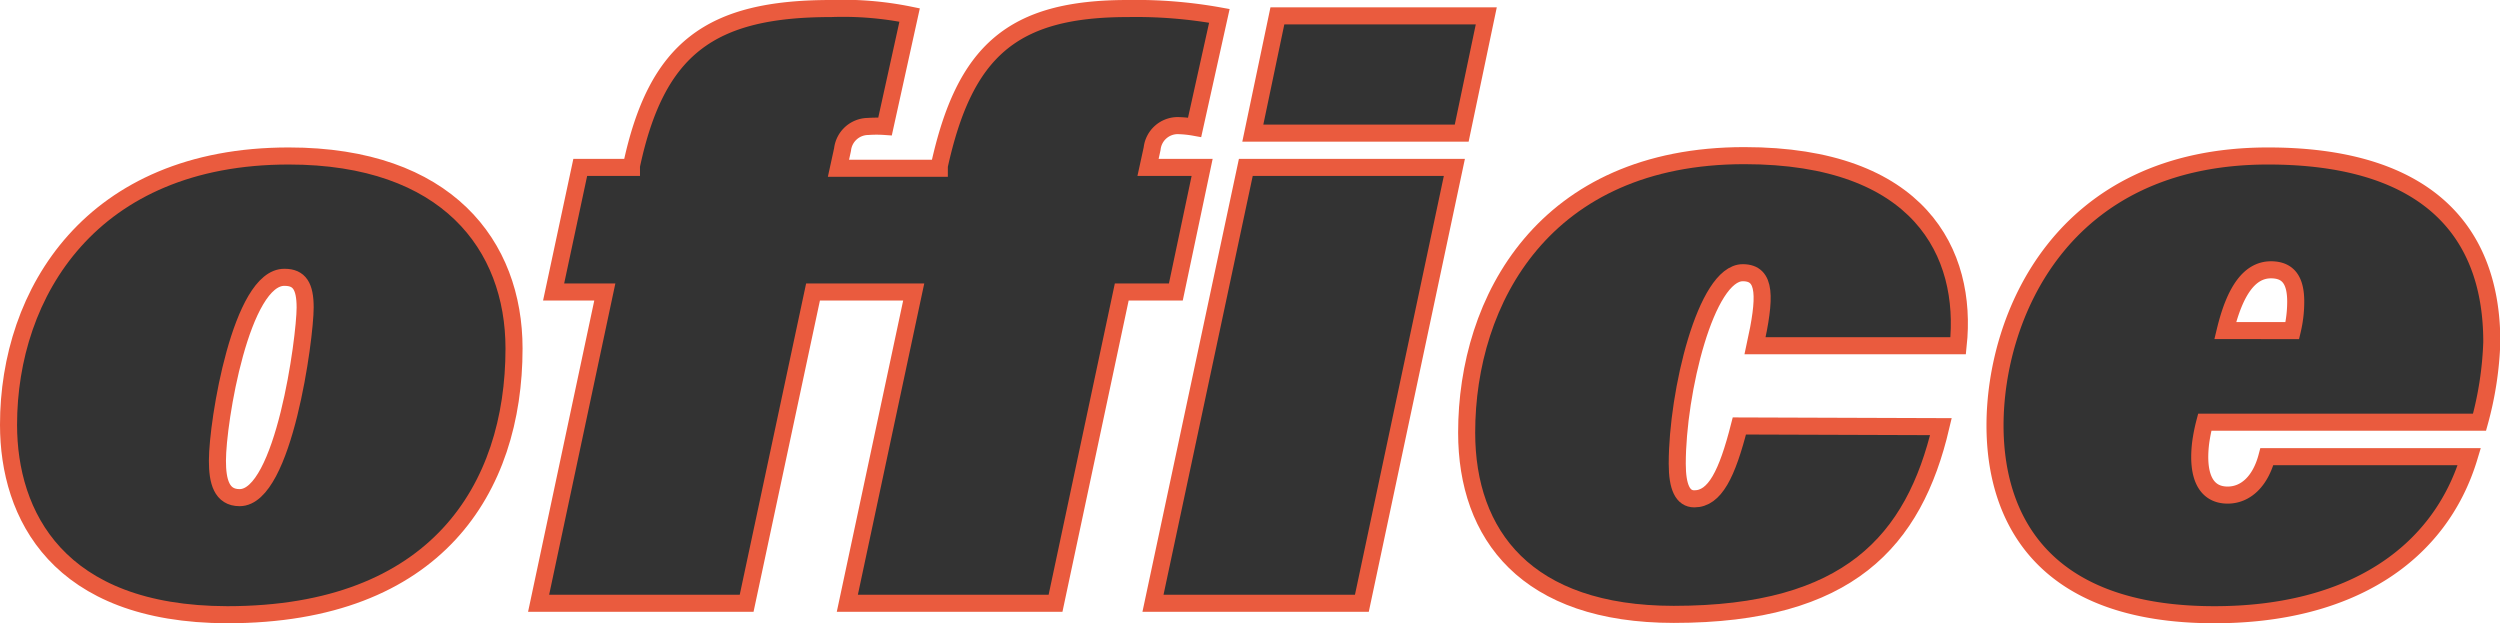 <?xml version="1.0" encoding="UTF-8" standalone="no"?>
<svg
   viewBox="0 0 146.49 36.52"
   version="1.1"
   id="svg17"
   sodipodi:docname="office.svg"
   inkscape:version="1.1.2 (b8e25be833, 2022-02-05)"
   xmlns:inkscape="http://www.inkscape.org/namespaces/inkscape"
   xmlns:sodipodi="http://sodipodi.sourceforge.net/DTD/sodipodi-0.dtd"
   xmlns="http://www.w3.org/2000/svg"
   xmlns:svg="http://www.w3.org/2000/svg">
  <rect x="0" y="0" width="146.49" height="36.52" fill="#333333" stroke="none"/>
  <sodipodi:namedview
     id="namedview19"
     pagecolor="#505050"
     bordercolor="#eeeeee"
     borderopacity="1"
     inkscape:pageshadow="0"
     inkscape:pageopacity="0"
     inkscape:pagecheckerboard="0"
     showgrid="false"
     inkscape:zoom="3.6111679"
     inkscape:cx="83.767914"
     inkscape:cy="57.045257"
     inkscape:window-width="1920"
     inkscape:window-height="1177"
     inkscape:window-x="-8"
     inkscape:window-y="-8"
     inkscape:window-maximized="1"
     inkscape:current-layer="svg17" />
  <defs
     id="defs4">
    <inkscape:path-effect
       effect="powerclip"
       id="path-effect1037"
       is_visible="true"
       lpeversion="1"
       inverse="true"
       flatten="false"
       hide_clip="false"
       message="Use fill-rule evenodd on &lt;b&gt;fill and stroke&lt;/b&gt; dialog if no flatten result after convert clip to paths." />
    <style
       id="style2">.cls-1{fill:none;stroke:#ea5b3e;stroke-miterlimit:10;}</style>
    <clipPath
       clipPathUnits="userSpaceOnUse"
       id="clipPath1023">
      <g
         id="g1035"
         data-name="main v3_zaakceptowane"
         style="display:none">
        <path
           class="cls-1"
           d="m 30.12,20.42 c 0,8.21 -4.56,15.6 -16.8,15.6 C 3.38,36 0.5,30.17 0.5,24.89 0.5,17.16 5.35,9.14 16.92,9.14 c 9.26,0 13.2,5.23 13.2,11.28 z M 12.74,27 c 0,1.2 0.24,2.16 1.3,2.16 2.59,0 3.84,-9.36 3.84,-11.14 0,-1.25 -0.34,-1.77 -1.2,-1.77 C 14.13,16.2 12.74,24.69 12.74,27 Z"
           id="path1025" />
        <path
           class="cls-1"
           d="M 47.64,17.11 43.75,35.35 H 31.56 l 3.88,-18.24 h -3 L 34,9.81 h 3 V 9.72 C 38.47,2.8 41.64,0.5 48.69,0.5 a 19.5,19.5 0 0 1 4.61,0.38 l -1.44,6.53 a 7.14,7.14 0 0 0 -1,0 1.52,1.52 0 0 0 -1.49,1.35 l -0.24,1.1 h 5.91 V 9.72 C 56.52,3 59.3,0.5 66.07,0.5 a 27.58,27.58 0 0 1 5.38,0.43 L 70,7.46 a 6.25,6.25 0 0 0 -1,-0.1 1.51,1.51 0 0 0 -1.49,1.35 l -0.24,1.1 h 3.17 l -1.54,7.3 h -3.17 l -3.88,18.24 h -12.2 l 3.89,-18.24 z"
           id="path1027" />
        <path
           class="cls-1"
           d="M 73,9.81 H 85.22 L 79.8,35.35 H 67.56 Z M 74.85,0.93 H 87.09 L 85.65,7.8 H 73.41 Z"
           id="path1029" />
        <path
           class="cls-1"
           d="m 113.73,25 c -1.58,6.72 -5.42,11 -15.65,11 -8.64,0 -12.14,-4.65 -12.14,-10.65 0,-7.78 4.56,-16.23 16.27,-16.23 10.27,0 13.11,5.71 12.53,11.14 h -11.9 c 0.62,-2.83 0.67,-4.28 -0.72,-4.28 -2.16,0 -3.84,7 -3.84,11.19 0,1.39 0.33,2.06 1,2.06 1.2,0 1.92,-1.44 2.64,-4.27 z"
           id="path1031" />
        <path
           class="cls-1"
           d="m 129.19,24.74 a 10.18,10.18 0 0 0 -0.24,1.2 c -0.24,2 0.33,3.07 1.58,3.07 1.06,0 1.92,-0.81 2.3,-2.25 h 11.86 c -1.73,5.76 -7,9.26 -14.93,9.26 -10.13,0 -12.86,-5.71 -12.86,-11.09 0,-6.33 3.84,-15.79 16,-15.79 8.84,0 13.11,4 13.11,10.9 a 20.13,20.13 0 0 1 -0.72,4.7 z m 5.13,-5.37 a 7.28,7.28 0 0 0 0.2,-1.69 c 0,-1.19 -0.39,-1.87 -1.45,-1.87 -1.24,0 -2.11,1.2 -2.68,3.56 z"
           id="path1033" />
      </g>
      <path
         id="lpe_path-effect1037"
         class="powerclip"
         d="M -12.2,-18.292 H 170.874 V 58.999 H -12.2 Z M 30.12,20.42 C 30.12,14.37 26.18,9.14 16.92,9.14 5.35,9.14 0.5,17.16 0.5,24.89 c 0,5.28 2.88,11.11 12.82,11.13 12.24,0 16.8,-7.39 16.8,-15.6 z M 12.74,27 c 0,1.2 0.24,2.16 1.3,2.16 2.59,0 3.84,-9.36 3.84,-11.14 0,-1.25 -0.34,-1.77 -1.2,-1.77 C 14.13,16.2 12.74,24.69 12.74,27 Z m 34.9,-9.89 h 5.9 l -3.89,18.24 h 12.2 l 3.88,-18.24 h 3.17 l 1.54,-7.3 h -3.17 l 0.24,-1.1 A 1.51,1.51 0 0 1 69,7.36 6.25,6.25 0 0 1 70,7.46 L 71.45,0.93 A 27.58,27.58 0 0 0 66.07,0.5 C 59.3,0.5 56.52,3 55.04,9.72 v 0.14 h -5.91 l 0.24,-1.1 a 1.52,1.52 0 0 1 1.49,-1.35 7.14,7.14 0 0 1 1,0 L 53.3,0.88 A 19.5,19.5 0 0 0 48.69,0.5 C 41.64,0.5 38.47,2.8 37,9.72 v 0.09 h -3 l -1.56,7.3 h 3 L 31.56,35.35 H 43.75 Z M 73,9.81 67.56,35.35 H 79.8 L 85.22,9.81 Z M 74.85,0.93 73.41,7.8 H 85.65 L 87.09,0.93 Z M 113.73,25 101.92,24.96 c -0.72,2.83 -1.44,4.27 -2.64,4.27 -0.67,0 -1,-0.67 -1,-2.06 0,-4.19 1.68,-11.19 3.84,-11.19 1.39,0 1.34,1.45 0.72,4.28 h 11.9 c 0.58,-5.43 -2.26,-11.14 -12.53,-11.14 -11.71,0 -16.27,8.45 -16.27,16.23 0,6 3.5,10.65 12.14,10.65 10.23,0 14.07,-4.28 15.65,-11 z m 15.46,-0.26 h 16.1 a 20.13,20.13 0 0 0 0.72,-4.7 c 0,-6.9 -4.27,-10.9 -13.11,-10.9 -12.16,0 -16,9.46 -16,15.79 0,5.38 2.73,11.09 12.86,11.09 7.93,0 13.2,-3.5 14.93,-9.26 h -11.86 c -0.38,1.44 -1.24,2.25 -2.3,2.25 -1.25,0 -1.82,-1.07 -1.58,-3.07 a 10.18,10.18 0 0 1 0.24,-1.2 z m 5.13,-5.37 a 7.28,7.28 0 0 0 0.2,-1.69 c 0,-1.19 -0.39,-1.87 -1.45,-1.87 -1.24,0 -2.11,1.2 -2.68,3.56 z" />
    </clipPath>
  </defs>
  <path
     style="fill:#ffffff;stroke:none;stroke-width:8.939;stroke-linejoin:round;stroke-dashoffset:10"
     id="rect858"
     width="173.074"
     height="67.291"
     x="-7.2"
     y="-13.292"
     ry="2.7755599e-17"
     sodipodi:type="rect"
     clip-path="url(#clipPath1023)"
     inkscape:path-effect="#path-effect1037"
     d="M -7.2,-13.292 H 165.874 c 0,0 0,0 0,0 v 67.291 c 0,0 0,0 0,0 H -7.2 c 0,0 0,0 0,0 v -67.291 c 0,0 0,0 0,0 z" />
  <g
     id="main_v3_zaakceptowane-5"
     data-name="main v3_zaakceptowane"
     transform="translate(0,8.9471357e-5)">
    <path
       class="cls-1"
       d="m 30.12,20.42 c 0,8.21 -4.56,15.6 -16.8,15.6 C 3.38,36 0.5,30.17 0.5,24.89 0.5,17.16 5.35,9.14 16.92,9.14 c 9.26,0 13.2,5.23 13.2,11.28 z M 12.74,27 c 0,1.2 0.24,2.16 1.3,2.16 2.59,0 3.84,-9.36 3.84,-11.14 0,-1.25 -0.34,-1.77 -1.2,-1.77 C 14.13,16.2 12.74,24.69 12.74,27 Z"
       id="path6-9" />
    <path
       class="cls-1"
       d="M 47.64,17.11 43.75,35.35 H 31.56 l 3.88,-18.24 h -3 L 34,9.81 h 3 V 9.72 C 38.47,2.8 41.64,0.5 48.69,0.5 a 19.5,19.5 0 0 1 4.61,0.38 l -1.44,6.53 a 7.14,7.14 0 0 0 -1,0 1.52,1.52 0 0 0 -1.49,1.35 l -0.24,1.1 h 5.91 V 9.72 C 56.52,3 59.3,0.5 66.07,0.5 a 27.58,27.58 0 0 1 5.38,0.43 L 70,7.46 a 6.25,6.25 0 0 0 -1,-0.1 1.51,1.51 0 0 0 -1.49,1.35 l -0.24,1.1 h 3.17 l -1.54,7.3 h -3.17 l -3.88,18.24 h -12.2 l 3.89,-18.24 z"
       id="path8-9" />
    <path
       class="cls-1"
       d="M 73,9.81 H 85.22 L 79.8,35.35 H 67.56 Z M 74.85,0.93 H 87.09 L 85.65,7.8 H 73.41 Z"
       id="path10-1" />
    <path
       class="cls-1"
       d="m 113.73,25 c -1.58,6.72 -5.42,11 -15.65,11 -8.64,0 -12.14,-4.65 -12.14,-10.65 0,-7.78 4.56,-16.23 16.27,-16.23 10.27,0 13.11,5.71 12.53,11.14 h -11.9 c 0.62,-2.83 0.67,-4.28 -0.72,-4.28 -2.16,0 -3.84,7 -3.84,11.19 0,1.39 0.33,2.06 1,2.06 1.2,0 1.92,-1.44 2.64,-4.27 z"
       id="path12-0" />
    <path
       class="cls-1"
       d="m 129.19,24.74 a 10.18,10.18 0 0 0 -0.24,1.2 c -0.24,2 0.33,3.07 1.58,3.07 1.06,0 1.92,-0.81 2.3,-2.25 h 11.86 c -1.73,5.76 -7,9.26 -14.93,9.26 -10.13,0 -12.86,-5.71 -12.86,-11.09 0,-6.33 3.84,-15.79 16,-15.79 8.84,0 13.11,4 13.11,10.9 a 20.13,20.13 0 0 1 -0.72,4.7 z m 5.13,-5.37 a 7.28,7.28 0 0 0 0.2,-1.69 c 0,-1.19 -0.39,-1.87 -1.45,-1.87 -1.24,0 -2.11,1.2 -2.68,3.56 z"
       id="path14-3" />
  </g>
</svg>
